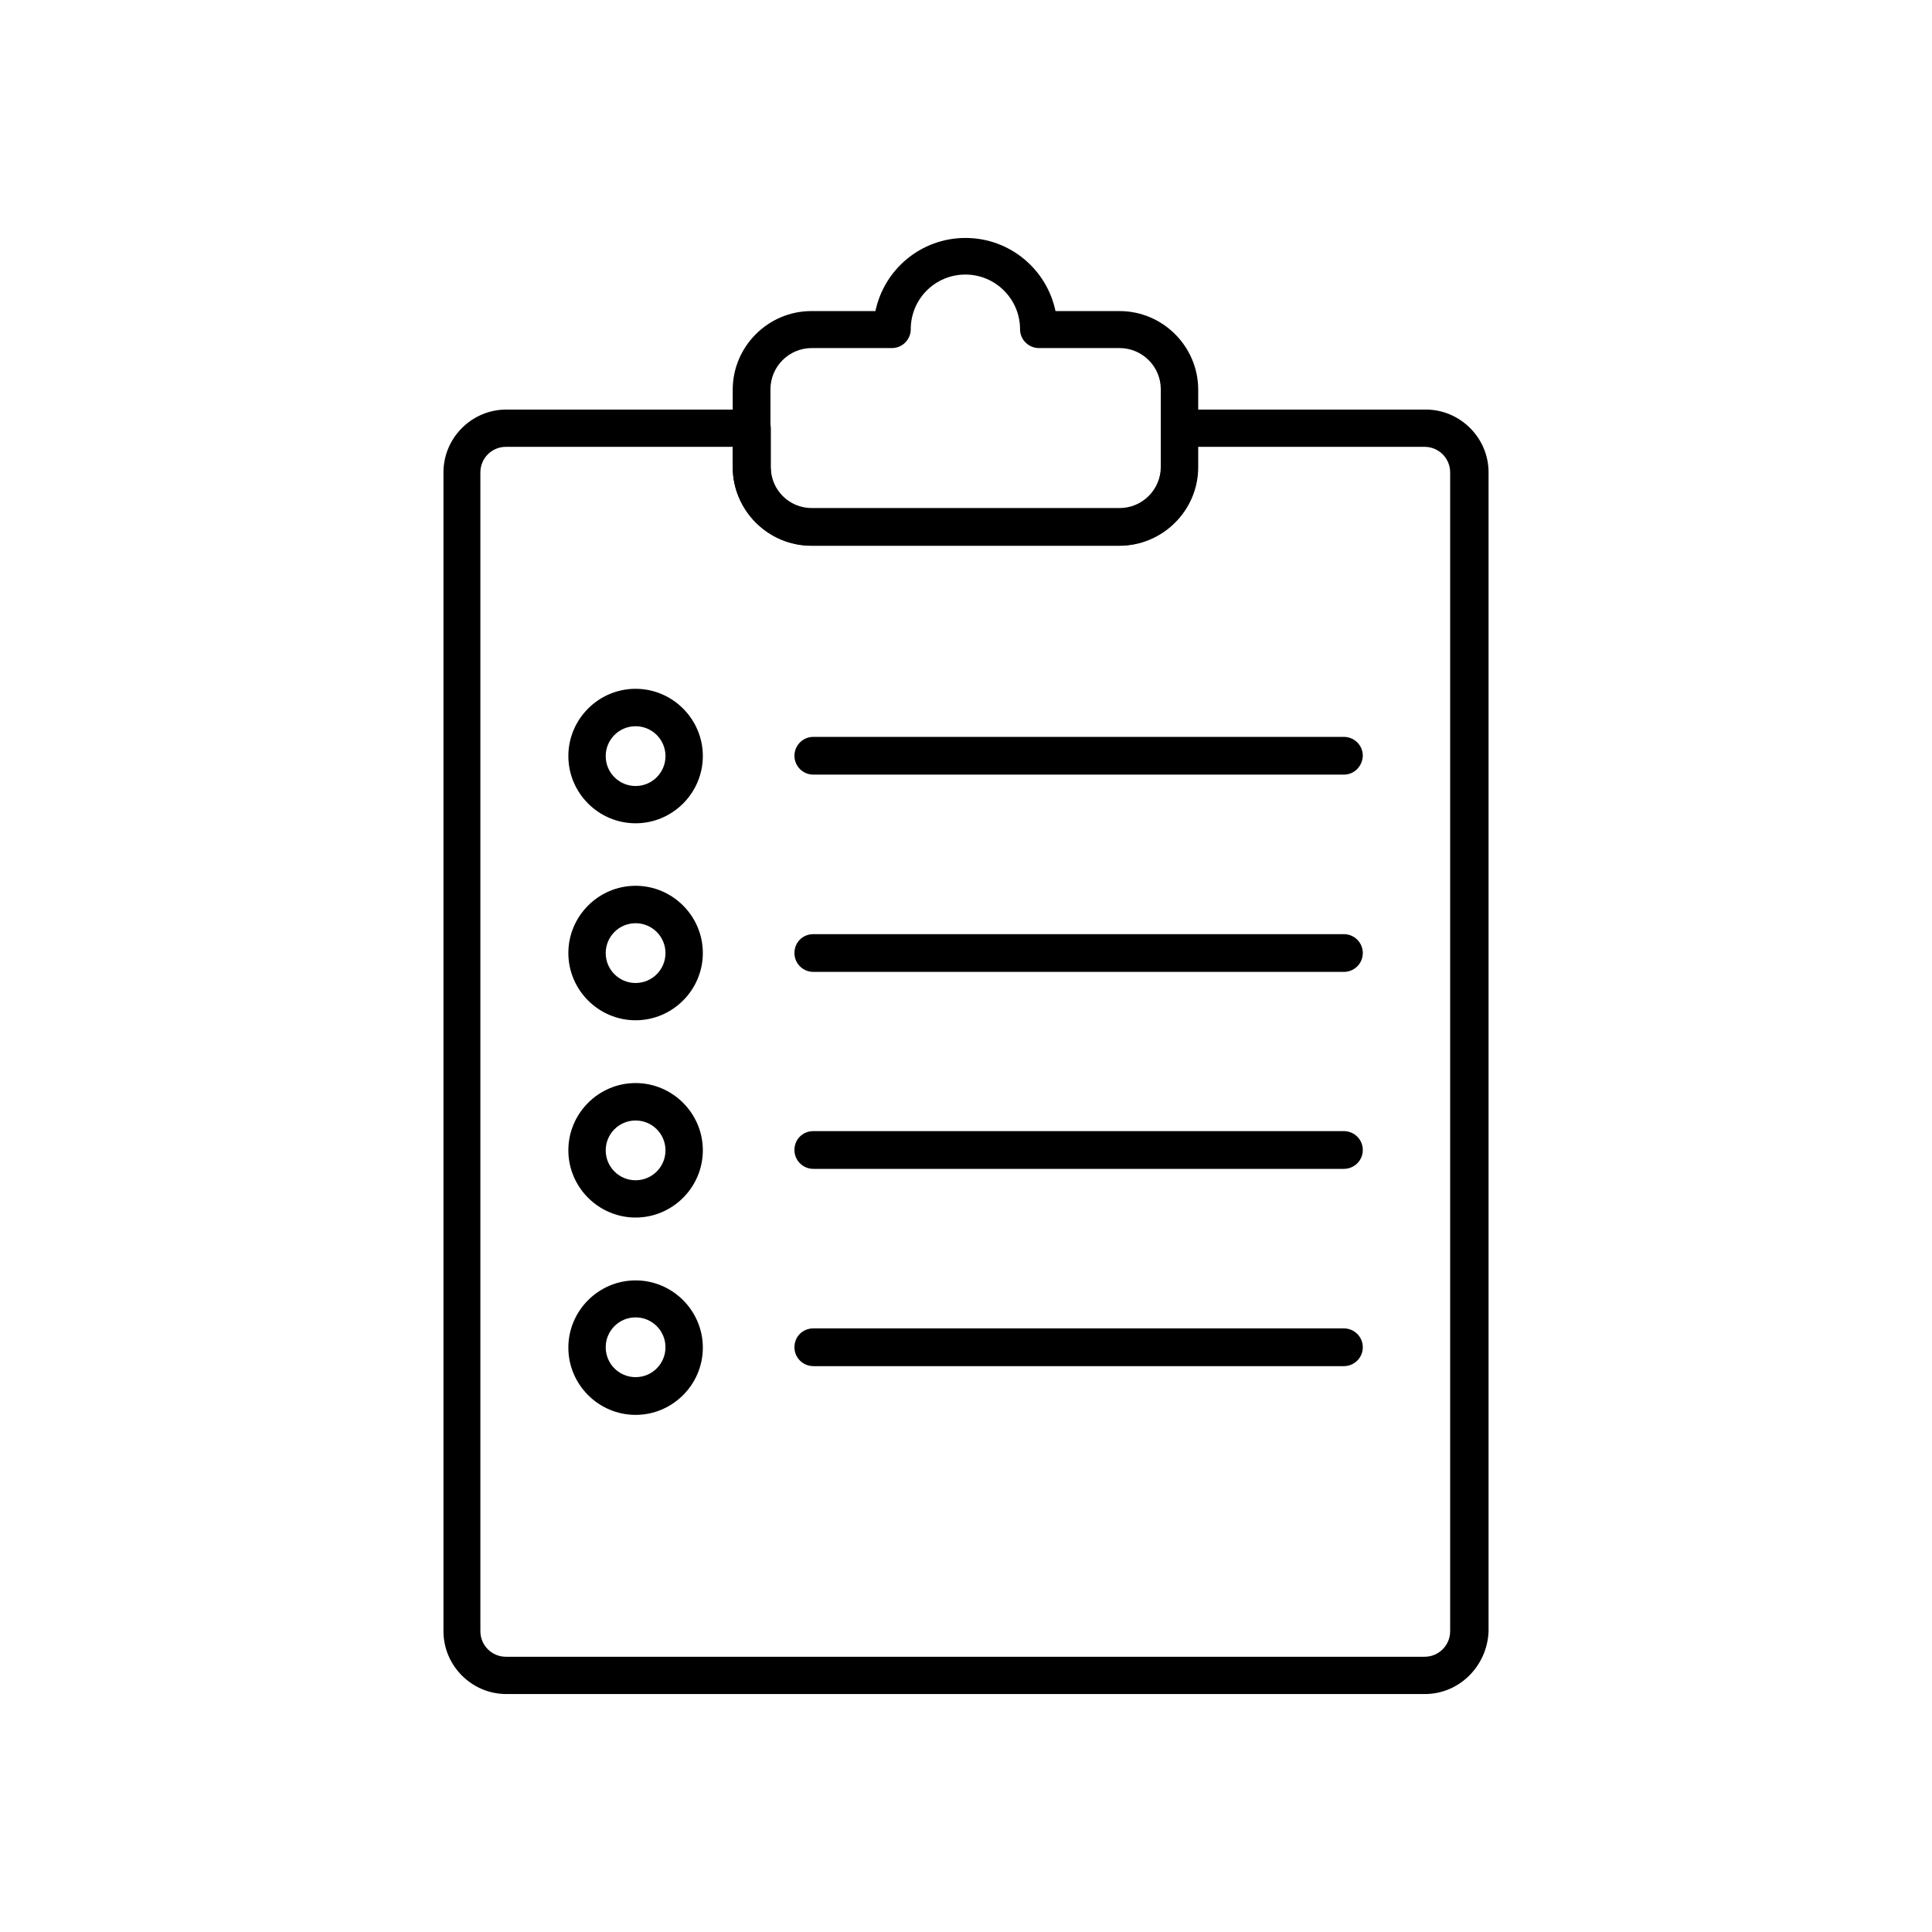 <?xml version="1.0" encoding="UTF-8"?>
<svg width="1200pt" height="1200pt" version="1.1" viewBox="0 0 1200 1200" xmlns="http://www.w3.org/2000/svg">
 <path d="m885.05 1052.2h-570.56c-21.469 0-39.047-17.578-39.047-39.047v-719.72c0-21.469 17.578-39.047 39.047-39.047h152.58c6.328 0 11.719 5.109 11.719 11.719v24.188c0 14.156 11.484 25.641 25.641 25.641h191.16c14.156 0 25.641-11.484 25.641-25.641v-24.188c0-6.328 5.109-11.719 11.719-11.719h152.58c21.469 0 39.047 17.578 39.047 39.047v719.72c-0.75 21.469-18.047 39.047-39.562 39.047zm-570.79-774.66c-8.812 0-15.891 7.078-15.891 15.891v719.72c0 8.812 7.078 15.891 15.891 15.891h570.56c8.812 0 15.891-7.078 15.891-15.891v-719.72c0-8.812-7.078-15.891-15.891-15.891h-140.86v12.469c0 26.859-21.984 48.844-48.844 48.844h-191.16c-26.859 0-48.844-21.984-48.844-48.844v-12.469z" fill-rule="evenodd"/>
 <path d="m695.11 339h-191.16c-26.859 0-48.844-21.984-48.844-48.844v-48.094c0-26.859 21.984-48.844 48.844-48.844h39.797c5.391-25.875 28.312-45.422 55.922-45.422s50.531 19.547 55.922 45.422h39.797c26.859 0 48.844 21.984 48.844 48.844v48.094c0 26.859-21.984 48.844-49.078 48.844zm-190.92-122.81c-14.156 0-25.641 11.484-25.641 25.641v48.094c0 14.156 11.484 25.641 25.641 25.641h191.16c14.156 0 25.641-11.484 25.641-25.641v-48.094c0-14.156-11.484-25.641-25.641-25.641h-50.062c-6.328 0-11.719-5.109-11.719-11.719 0-18.562-15.141-33.938-33.938-33.938-18.797 0-33.938 15.141-33.938 33.938 0 6.328-5.109 11.719-11.719 11.719h-49.828z" fill-rule="evenodd"/>
 <path d="m834.74 481.13h-329.58c-6.328 0-11.719-5.109-11.719-11.719 0-6.328 5.109-11.719 11.719-11.719h329.58c6.328 0 11.719 5.109 11.719 11.719-0.234 6.609-5.391 11.719-11.719 11.719z" fill-rule="evenodd"/>
 <path d="m834.74 603.66h-329.58c-6.328 0-11.719-5.109-11.719-11.719s5.109-11.719 11.719-11.719h329.58c6.328 0 11.719 5.109 11.719 11.719s-5.391 11.719-11.719 11.719z" fill-rule="evenodd"/>
 <path d="m834.74 726h-329.58c-6.328 0-11.719-5.109-11.719-11.719s5.109-11.719 11.719-11.719h329.58c6.328 0 11.719 5.109 11.719 11.719s-5.391 11.719-11.719 11.719z" fill-rule="evenodd"/>
 <path d="m834.74 848.53h-329.58c-6.328 0-11.719-5.109-11.719-11.719s5.109-11.719 11.719-11.719h329.58c6.328 0 11.719 5.109 11.719 11.719s-5.391 11.719-11.719 11.719z" fill-rule="evenodd"/>
 <path d="m394.78 511.36c-22.969 0-41.766-18.797-41.766-41.766s18.797-41.766 41.766-41.766 41.766 18.797 41.766 41.766-18.797 41.766-41.766 41.766zm0-60.281c-10.266 0-18.562 8.297-18.562 18.562s8.297 18.562 18.562 18.562 18.562-8.297 18.562-18.562-8.297-18.562-18.562-18.562z" fill-rule="evenodd"/>
 <path d="m394.78 633.71c-22.969 0-41.766-18.797-41.766-41.766s18.797-41.766 41.766-41.766 41.766 18.797 41.766 41.766-18.797 41.766-41.766 41.766zm0-60.281c-10.266 0-18.562 8.297-18.562 18.562s8.297 18.562 18.562 18.562 18.562-8.297 18.562-18.562-8.297-18.562-18.562-18.562z" fill-rule="evenodd"/>
 <path d="m394.78 756.24c-22.969 0-41.766-18.797-41.766-41.766s18.797-41.766 41.766-41.766 41.766 18.797 41.766 41.766-18.797 41.766-41.766 41.766zm0-60.281c-10.266 0-18.562 8.297-18.562 18.562s8.297 18.562 18.562 18.562 18.562-8.297 18.562-18.562-8.297-18.562-18.562-18.562z" fill-rule="evenodd"/>
 <path d="m394.78 878.81c-22.969 0-41.766-18.797-41.766-41.766s18.797-41.766 41.766-41.766 41.766 18.797 41.766 41.766-18.797 41.766-41.766 41.766zm0-60.562c-10.266 0-18.562 8.297-18.562 18.562s8.297 18.562 18.562 18.562 18.562-8.297 18.562-18.562-8.297-18.562-18.562-18.562z" fill-rule="evenodd"/>
</svg>
